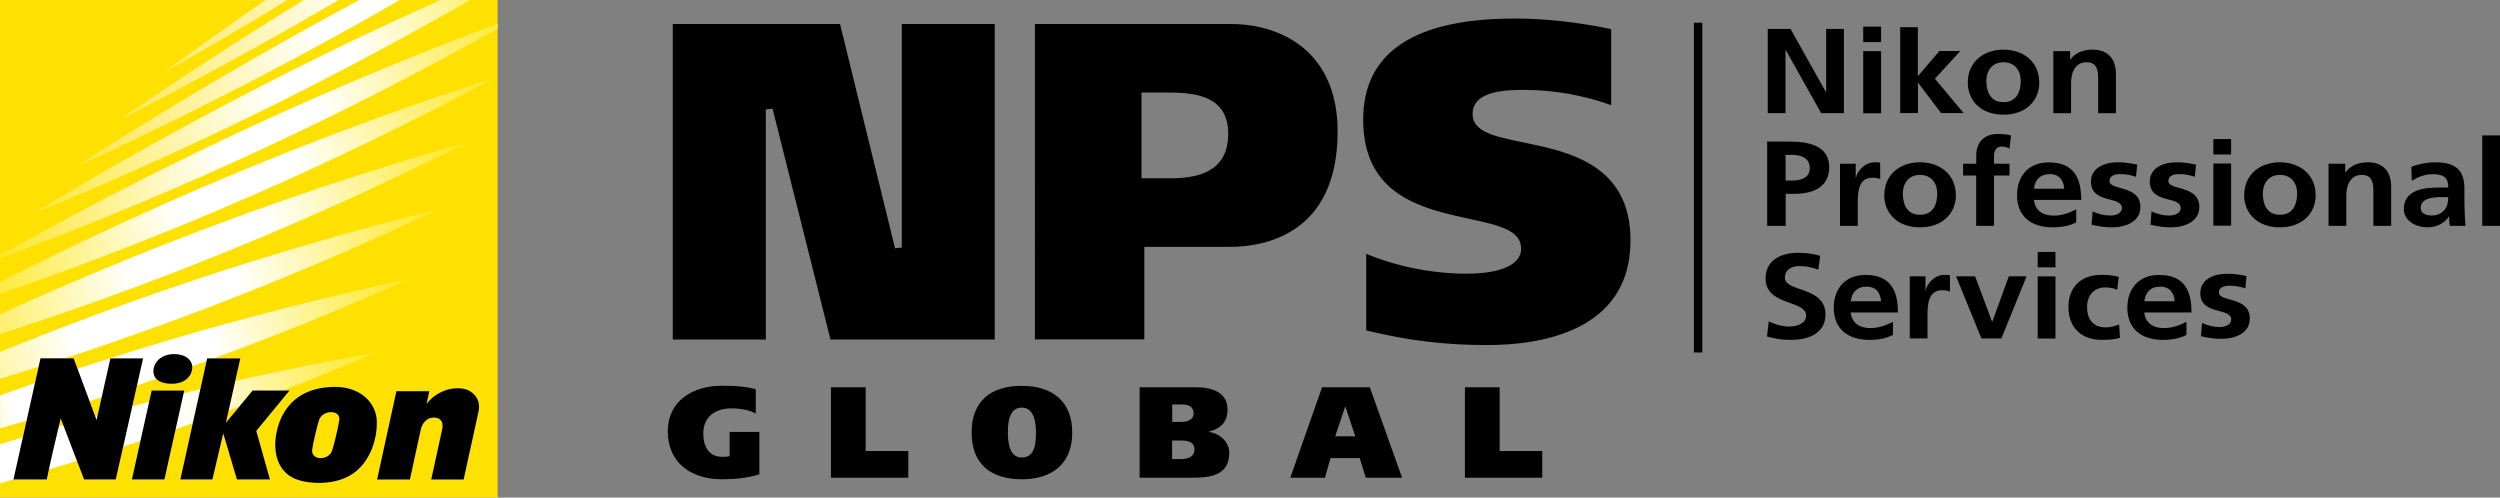 <svg xmlns="http://www.w3.org/2000/svg" viewBox="0 0 256.33 51.02"><rect x="0" y="0" width="256.33" height="51.02" fill="#808080" stroke="none"/><linearGradient id="a" x1="-28.404" x2="41.22" y1="53.741" y2="32.854" gradientUnits="userSpaceOnUse"><stop offset="0" stop-color="#ffe400"></stop><stop offset=".34" stop-color="#fff"></stop><stop offset=".66" stop-color="#fff"></stop><stop offset="1" stop-color="#ffe400"></stop></linearGradient><linearGradient id="b" x1="-22.216" x2="44.314" y1="47.552" y2="25.118" gradientUnits="userSpaceOnUse"><stop offset="0" stop-color="#ffe400"></stop><stop offset=".35" stop-color="#fff"></stop><stop offset=".65" stop-color="#fff"></stop><stop offset="1" stop-color="#ffe400"></stop></linearGradient><linearGradient id="c" x1="-16.8" x2="47.408" y1="41.364" y2="18.156" gradientUnits="userSpaceOnUse"><stop offset="0" stop-color="#ffe400"></stop><stop offset=".37" stop-color="#fff"></stop><stop offset=".63" stop-color="#fff"></stop><stop offset="1" stop-color="#ffe400"></stop></linearGradient><linearGradient id="d" x1="-11.385" x2="50.503" y1="35.175" y2="11.193" gradientUnits="userSpaceOnUse"><stop offset="0" stop-color="#ffe400"></stop><stop offset=".39" stop-color="#fff"></stop><stop offset=".61" stop-color="#fff"></stop><stop offset="1" stop-color="#ffe400"></stop></linearGradient><linearGradient id="e" x1="-6.744" x2="53.597" y1="29.76" y2="5.004" gradientUnits="userSpaceOnUse"><stop offset="0" stop-color="#ffe400"></stop><stop offset=".4" stop-color="#fff"></stop><stop offset=".6" stop-color="#fff"></stop><stop offset="1" stop-color="#ffe400"></stop></linearGradient><linearGradient id="f" x1="-1.328" x2="55.918" y1="25.118" y2="-1.958" gradientUnits="userSpaceOnUse"><stop offset="0" stop-color="#ffe528"></stop><stop offset=".41" stop-color="#fff"></stop><stop offset=".58" stop-color="#fff"></stop><stop offset="1" stop-color="#ffe400"></stop></linearGradient><linearGradient id="g" x1="3.313" x2="59.012" y1="19.703" y2="-8.147" gradientUnits="userSpaceOnUse"><stop offset="0" stop-color="#ffe73f"></stop><stop offset=".43" stop-color="#fff"></stop><stop offset=".57" stop-color="#fff"></stop><stop offset="1" stop-color="#ffe400"></stop></linearGradient><linearGradient id="h" x1="7.955" x2="61.333" y1="15.061" y2="-14.336" gradientUnits="userSpaceOnUse"><stop offset="0" stop-color="#ffe851"></stop><stop offset=".45" stop-color="#fff"></stop><stop offset=".56" stop-color="#fff"></stop><stop offset="1" stop-color="#ffe400"></stop></linearGradient><linearGradient id="i" x1="12.596" x2="63.654" y1="10.42" y2="-20.524" gradientUnits="userSpaceOnUse"><stop offset="0" stop-color="#ffea60"></stop><stop offset=".46" stop-color="#fff"></stop><stop offset=".54" stop-color="#fff"></stop><stop offset="1" stop-color="#ffe400"></stop></linearGradient><linearGradient id="j" x1="16.464" x2="66.748" y1="5.778" y2="-26.713" gradientUnits="userSpaceOnUse"><stop offset="0" stop-color="#ffeb6e"></stop><stop offset=".47" stop-color="#fff"></stop><stop offset=".53" stop-color="#fff"></stop><stop offset="1" stop-color="#ffe400"></stop></linearGradient><path fill="#ffe100" d="M0 0h51.02v51.02H0z"></path><path fill="url(#a)" d="M38.66 36.13c-11.34 2-22.7 4.67-34.03 8.01-1.55.46-3.09.93-4.63 1.41v4c1.91-.53 3.83-1.07 5.74-1.64 11.32-3.35 22.31-7.29 32.91-11.78z"></path><path fill="url(#b)" d="M41.88 28.63a323.819 323.819 0 0 0-32.64 8.76C6.13 38.4 3.06 39.45.01 40.55v3.37c3.44-.99 6.89-2.05 10.33-3.17 10.86-3.53 21.38-7.58 31.55-12.11z"></path><path fill="url(#c)" d="M44.96 21.46a327.571 327.571 0 0 0-31.38 9.45c-4.59 1.64-9.12 3.37-13.59 5.18v2.75c4.9-1.49 9.8-3.11 14.68-4.85 10.43-3.72 20.53-7.91 30.28-12.53z"></path><path fill="url(#d)" d="M47.91 14.59A336.393 336.393 0 0 0 0 32.23v2.02a336.03 336.03 0 0 0 18.83-6.7c10.02-3.91 19.73-8.24 29.08-12.96z"></path><path fill="url(#e)" d="M50.75 7.96A345.141 345.141 0 0 0 0 28.94v1.19A346.534 346.534 0 0 0 50.75 7.96z"></path><path fill="url(#f)" d="M51.02 2.94v-.5C42.5 5.62 33.99 9.17 25.53 13.09A366.29 366.29 0 0 0 0 26.19v.28c8.89-3.28 17.77-6.97 26.6-11.06C35 11.52 43.14 7.35 51.02 2.94z"></path><path fill="url(#g)" d="M3.26 21.97A379.352 379.352 0 0 0 48.19.01h-3.04c-5.32 2.38-10.63 4.9-15.92 7.57-8.96 4.52-17.63 9.33-25.97 14.4z"></path><path fill="url(#h)" d="M7.77 17.11c8.72-3.99 17.42-8.35 26.07-13.09 2.41-1.32 4.8-2.66 7.17-4.03h-4.14c-1.35.72-2.7 1.45-4.04 2.19-8.65 4.74-17.01 9.73-25.06 14.93z"></path><path fill="url(#i)" d="M34.71 0h-3.56c-6.48 3.98-12.79 8.08-18.91 12.29C19.75 8.46 27.25 4.37 34.71 0z"></path><path fill="url(#j)" d="M29.47 0h-2.24c-3.56 2.46-7.05 4.95-10.49 7.47 4.25-2.4 8.5-4.89 12.74-7.47z"></path><path fill="#fffada" d="m18.49 49.16 2.75-12.41h3.4l-1.48 6.6 2.74-3.31h3.79l-3.41 4.14 1.4 4.98h-3.39l-1.4-4.72-1.11 4.72h-3.31zM6.23 42.92l2.39 6.24h3.25l2.8-12.41h-3.35L9.9 43.06l-2.35-6.32h-3.4L1.38 49.16H4.8c.39-1.99.91-4.09 1.42-6.24zm10.63 6.24 2.03-9.12h-3.34l-2.03 9.12h3.33zm-1.13-11.11c0 .29.07 1.3 1.89 1.3 1.52 0 2.1-.97 2.1-1.7 0-.49-.4-1.34-1.89-1.34-1.38 0-2.1.92-2.1 1.73zm32.07 1.88c-1.43-.43-3.19.28-4.06 1.49.08-.37.17-.81.28-1.31h-3.38l-1.98 9.06h3.37l1.12-5.14c.21-.95.97-1.35 1.64-1.18.29.08.69.3.56 1.09l-1.14 5.23h3.33l1.53-6.98c.32-1.54-.94-2.17-1.25-2.26zm-11.32 8.42c1.46-1.2 2.19-3.22 2.16-5.12-.03-1.83-1.57-3.56-4.27-3.56-5.13 0-5.88 4-6.03 4.73-.38 1.85.04 4.25 2.45 4.88 1.59.42 4.08.38 5.68-.93zm-3.77-5.28c.24-.66.9-.81 1.2-.81.74 0 .94.43.87.84-.18 1.14-.57 2.58-.72 3.05v.02c-.16.5-.64.8-1.19.8s-.91-.36-.86-.81c.08-.76.57-2.7.7-3.08z"></path><path d="m18.49 49.16 2.75-12.41h3.4l-1.48 6.6 2.74-3.31h3.79l-3.41 4.14 1.4 4.98h-3.39l-1.4-4.72-1.11 4.72h-3.31zM6.23 42.92l2.39 6.24h3.25l2.8-12.41h-3.35L9.9 43.06l-2.35-6.32h-3.4L1.38 49.16H4.8c.39-1.99.91-4.09 1.42-6.24zm10.63 6.24 2.03-9.12h-3.34l-2.03 9.12h3.33zm-1.13-11.11c0 .29.07 1.3 1.89 1.3 1.52 0 2.1-.97 2.1-1.7 0-.49-.4-1.34-1.89-1.34-1.38 0-2.1.92-2.1 1.73zm32.07 1.88c-1.43-.43-3.19.28-4.06 1.49.08-.37.17-.81.28-1.31h-3.38l-1.98 9.06h3.37l1.12-5.14c.21-.95.97-1.35 1.64-1.18.29.08.69.3.56 1.09l-1.14 5.23h3.33l1.53-6.98c.32-1.54-.94-2.17-1.25-2.26zm-11.32 8.42c1.46-1.2 2.19-3.22 2.16-5.12-.03-1.83-1.57-3.56-4.27-3.56-5.13 0-5.88 4-6.03 4.73-.38 1.85.04 4.25 2.45 4.88 1.59.42 4.08.38 5.68-.93zm-3.77-5.28c.24-.66.9-.81 1.2-.81.74 0 .94.43.87.84-.18 1.14-.57 2.58-.72 3.05v.02c-.16.5-.64.8-1.19.8s-.91-.36-.86-.81c.08-.76.57-2.7.7-3.08zM101.99 2.46v32.35H85.15c-.12-.46-5.94-23.67-5.94-23.67l-.69.08v23.59h-9.54V2.46h17.15c.11.46 5.64 23 5.64 23l.69-.08V2.46H102zM126.16 2.46c5.32 0 10.99 2.9 10.99 11.02 0 10.68-7.72 11.83-11.04 11.83h-8.78v9.49h-11.22V2.46h20.04zm-8.82 7.03h-.3v8.79h2.9c2.57 0 5.99-.47 5.99-4.56 0-3.72-3.05-4.23-6.04-4.23h-2.56zM155.96 25.49c0-1.9-2.32-2.4-5.26-3.04-4.87-1.06-10.93-2.38-10.93-10.19 0-6.88 5.23-10.36 15.54-10.36 3.15 0 6.65.39 9.89 1.09v7.79c-2.81-1-5.85-1.56-8.83-1.56-1.75 0-5.38 0-5.38 2.48 0 1.83 2.29 2.3 5.2 2.9 4.64.95 10.99 2.26 10.99 10.04 0 9.34-9.21 10.74-14.7 10.74-4.36 0-8.09-.46-12.4-1.5v-7.86c3.06 1.29 6.77 2.04 10.29 2.04s5.6-.94 5.6-2.57zM181.25 2.97h2.34l3.62 6.46h.03V2.97h1.82v8.63h-2.33l-3.63-6.46h-.03v6.46h-1.82zM191.04 4.31h1.83V2.73h-1.83zm0 7.3h1.83V5.24h-1.83zM208.93 27.41h1.82v-1.58h-1.82zm0 7.3h1.82v-6.37h-1.82zM226.94 15.84h1.82v-1.58h-1.82zm0 7.3h1.82v-6.37h-1.82zM194.82 2.79h1.82v4.99h.03l2.18-2.55H201l-2.61 2.84 2.94 3.52h-2.31l-2.34-3.09h-.03v3.09h-1.82v-8.8zM205.42 5.09c2.08 0 3.67 1.28 3.67 3.38 0 1.83-1.35 3.29-3.67 3.29s-3.66-1.46-3.66-3.29c0-2.1 1.59-3.38 3.66-3.38zm0 5.38c1.4 0 1.77-1.14 1.77-2.2 0-.98-.57-1.89-1.77-1.89s-1.76.94-1.76 1.89c0 1.05.37 2.2 1.76 2.2zM210.52 5.24h1.73v.86h.02c.57-.73 1.35-1.01 2.3-1.01 1.66 0 2.38 1.06 2.38 2.5v4.02h-1.82v-3.4c0-.78-.01-1.83-1.18-1.83-1.32 0-1.6 1.3-1.6 2.11v3.12h-1.82V5.24zM181.18 14.52h2.41c2.07 0 3.96.54 3.96 2.61s-1.62 2.75-3.66 2.75h-.8v3.28h-1.9v-8.63zm1.9 3.99h.67c.95 0 1.81-.29 1.81-1.28s-.83-1.35-1.81-1.35h-.67zM188.65 16.79h1.62v1.44h.03c.08-.59.83-1.59 1.92-1.59.18 0 .37 0 .56.05v1.67c-.16-.08-.49-.14-.82-.14-1.48 0-1.48 1.68-1.48 2.6v2.34h-1.82v-6.37zM196.86 16.64c2.08 0 3.68 1.28 3.68 3.38 0 1.83-1.35 3.29-3.68 3.29s-3.66-1.46-3.66-3.29c0-2.1 1.59-3.38 3.66-3.38zm0 5.38c1.4 0 1.77-1.14 1.77-2.2 0-.98-.57-1.89-1.77-1.89s-1.76.94-1.76 1.89c0 1.05.37 2.2 1.76 2.2zM202.63 18h-1.35v-1.21h1.35v-.89c0-1.27.79-2.17 2.23-2.17.46 0 .98.07 1.33.14l-.15 1.37c-.16-.09-.4-.22-.79-.22-.61 0-.8.48-.8.98v.79h1.59V18h-1.59v5.16h-1.83V18zM212.88 22.8c-.67.34-1.43.51-2.41.51-2.31 0-3.66-1.21-3.66-3.3 0-1.84 1.07-3.36 3.25-3.36 2.6 0 3.33 1.62 3.33 3.85h-4.84c.08 1.03.87 1.61 2 1.61.88 0 1.64-.3 2.33-.64v1.35zm-1.23-3.45c-.05-.8-.46-1.5-1.48-1.5s-1.54.64-1.62 1.5zM218.99 18.12c-.56-.17-.97-.27-1.63-.27-.49 0-1.07.16-1.07.71 0 1.01 3.17.37 3.17 2.67 0 1.48-1.46 2.08-2.94 2.08-.69 0-1.4-.11-2.07-.27l.11-1.36c.57.26 1.17.42 1.8.42.46 0 1.2-.16 1.2-.78 0-1.25-3.17-.4-3.17-2.7 0-1.37 1.32-1.98 2.75-1.98.86 0 1.42.13 1.99.24l-.12 1.25zM225.03 18.12c-.56-.17-.97-.27-1.63-.27-.49 0-1.07.16-1.07.71 0 1.01 3.17.37 3.17 2.67 0 1.48-1.46 2.08-2.94 2.08-.69 0-1.4-.11-2.07-.27l.11-1.36c.57.26 1.17.42 1.79.42.46 0 1.2-.16 1.2-.78 0-1.25-3.17-.4-3.17-2.7 0-1.37 1.32-1.98 2.75-1.98.86 0 1.41.13 1.99.24l-.12 1.25zM230.21 29.56c-.56-.17-.97-.27-1.63-.27-.49 0-1.07.16-1.07.7 0 1.01 3.17.37 3.17 2.67 0 1.49-1.46 2.08-2.94 2.08-.69 0-1.4-.11-2.07-.27l.11-1.36c.57.26 1.17.42 1.79.42.46 0 1.2-.16 1.2-.78 0-1.25-3.17-.4-3.17-2.7 0-1.37 1.32-1.98 2.75-1.98.86 0 1.41.12 1.99.23l-.12 1.25zM233.76 16.64c2.08 0 3.67 1.28 3.67 3.38 0 1.83-1.35 3.29-3.67 3.29s-3.66-1.46-3.66-3.29c0-2.1 1.59-3.38 3.66-3.38zm0 5.38c1.4 0 1.77-1.14 1.77-2.2 0-.98-.57-1.89-1.77-1.89s-1.75.94-1.75 1.89c0 1.05.37 2.2 1.75 2.2zM238.73 16.79h1.73v.87h.03c.57-.73 1.35-1.02 2.3-1.02 1.66 0 2.38 1.07 2.38 2.5v4.02h-1.82v-3.4c0-.78-.01-1.83-1.18-1.83-1.32 0-1.6 1.3-1.6 2.11v3.12h-1.82v-6.37zM247.22 17.12c.71-.3 1.66-.48 2.44-.48 2.14 0 3.02.81 3.02 2.68v.82c0 .64.01 1.13.03 1.6.02.48.04.93.08 1.42h-1.6c-.07-.33-.07-.75-.08-.95h-.03c-.42.7-1.34 1.1-2.16 1.1-1.24 0-2.45-.68-2.45-1.89 0-.95.5-1.51 1.2-1.82.69-.31 1.59-.37 2.35-.37h1.01c0-1.03-.5-1.37-1.58-1.37-.78 0-1.55.27-2.16.69l-.05-1.42zm2.14 4.97c.56 0 .99-.22 1.28-.57.3-.36.38-.81.38-1.31h-.79c-.82 0-2.03.13-2.03 1.11 0 .54.5.78 1.16.78zM254.51 13.88h1.83v9.28h-1.83zM186.44 27.65c-.6-.23-1.27-.37-1.93-.37s-1.5.26-1.5 1.2c0 1.49 4.16.86 4.16 3.76 0 1.89-1.65 2.61-3.57 2.61-1.03 0-1.49-.12-2.43-.34l.18-1.56c.65.32 1.4.53 2.15.53s1.69-.33 1.69-1.11c0-1.65-4.16-.97-4.16-3.82 0-1.93 1.65-2.63 3.32-2.63.81 0 1.58.1 2.27.31zM194.09 34.34c-.67.34-1.43.51-2.41.51-2.31 0-3.66-1.21-3.66-3.3 0-1.84 1.07-3.36 3.25-3.36 2.59 0 3.33 1.62 3.33 3.85h-4.84c.08 1.02.87 1.6 2 1.6.88 0 1.65-.3 2.33-.64v1.35zm-1.22-3.45c-.06-.8-.46-1.5-1.48-1.5s-1.54.64-1.62 1.5zM195.8 28.33h1.62v1.45h.03c.08-.59.83-1.6 1.92-1.6.18 0 .37 0 .56.05v1.67c-.16-.09-.49-.14-.82-.14-1.48 0-1.48 1.68-1.48 2.6v2.34h-1.82v-6.37zM200.55 28.33h1.96l1.74 4.64h.03l1.69-4.64h1.82l-2.58 6.37h-2.05l-2.6-6.37zM217.08 29.71c-.33-.14-.68-.24-1.24-.24-1.13 0-1.85.82-1.85 2.02s.61 2.08 1.89 2.08c.52 0 1.09-.17 1.4-.3l.08 1.37c-.53.15-1.07.21-1.82.21-2.3 0-3.46-1.42-3.46-3.37s1.2-3.3 3.39-3.3c.74 0 1.27.07 1.77.21l-.16 1.31zM224.19 34.34c-.67.34-1.43.51-2.41.51-2.31 0-3.66-1.21-3.66-3.3 0-1.84 1.08-3.36 3.25-3.36 2.6 0 3.33 1.62 3.33 3.85h-4.84c.08 1.02.87 1.6 2 1.6.88 0 1.65-.3 2.32-.64v1.35zm-1.22-3.45c-.05-.8-.46-1.5-1.48-1.5s-1.54.64-1.62 1.5zM173.68 2.33h.86v33.81h-.86zM77.86 48.64c-1.22.36-2.38.5-3.84.5-3.08 0-5.55-1.62-5.55-4.93 0-3.11 2.58-4.66 5.55-4.66 1.74 0 2.58.13 3.47.35v2.5c-.5-.29-1.45-.53-2.44-.53-1.77 0-2.94.89-2.94 2.58 0 1.28.52 2.39 1.94 2.39.25 0 .54 0 .76-.08v-2.47h3.05v4.36zM85.2 39.71h3.56v6.53h4.37v2.74H85.2zM104.76 49.14c-3.24 0-5.14-1.63-5.14-4.79s1.9-4.79 5.14-4.79 5.18 1.69 5.18 4.79-1.94 4.79-5.18 4.79zm0-2.23c1.41 0 1.45-1.57 1.46-2.56-.01-.86-.11-2.56-1.46-2.56s-1.42 1.7-1.42 2.56c0 1 .15 2.56 1.42 2.56zM116.84 39.71h5.83c1.61 0 3.19.52 3.19 2.28 0 1.27-.68 1.95-1.91 2.27v.03c1.29.17 2.09 1.18 2.09 2.11 0 2.34-1.89 2.58-3.81 2.58h-5.38v-9.27zm3.35 3.55h.89c.62 0 1.3-.19 1.3-.89s-.58-.9-1.22-.9h-.97zm0 3.81h.93c.65 0 1.35-.24 1.35-.96 0-.8-.66-.94-1.33-.94h-.96v1.9zM135.55 39.71h4.9l3.31 9.27h-3.73l-.61-2.01h-3l-.57 2.01h-3.55zm1.35 5.03h2.06l-1.01-3.04h-.03zM150.2 39.71h3.56v6.53h4.37v2.74h-7.93z"></path></svg>
